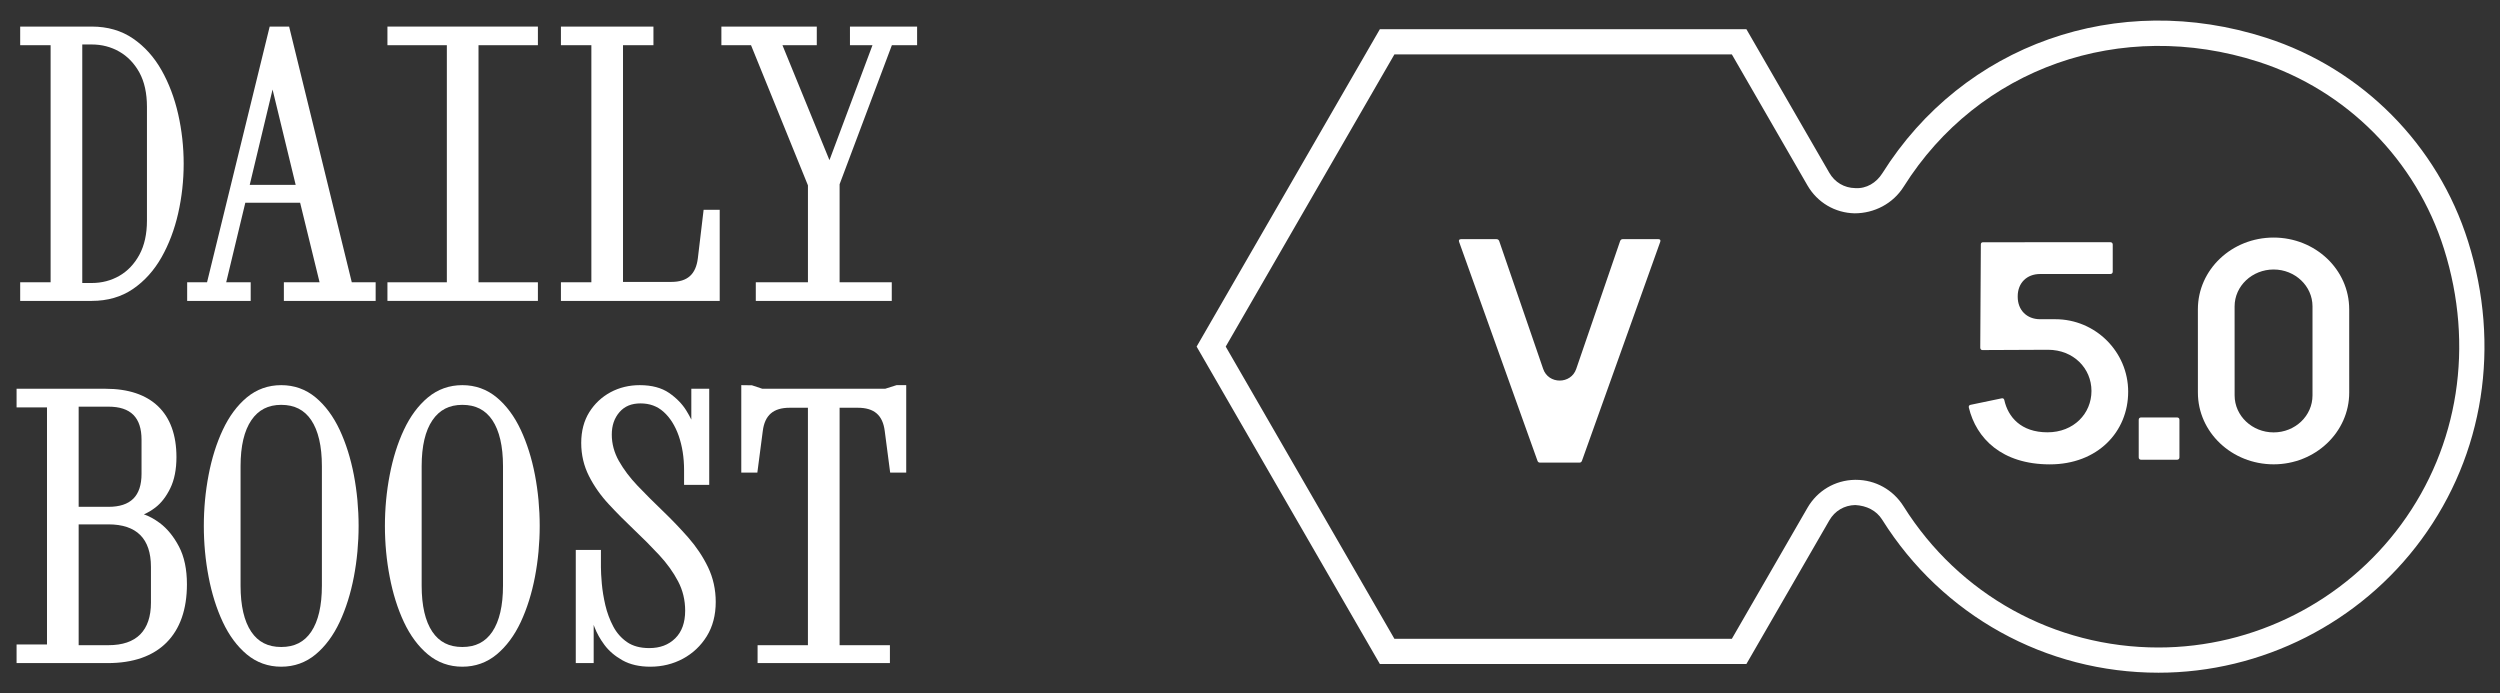 <svg width="119" height="33" viewBox="0 0 119 33" fill="none" xmlns="http://www.w3.org/2000/svg">
<rect x="0" y="0" width="119" height="33" fill="#333333" stroke="none"/>
<path d="M102.744 32.021C97.37 32.021 92.454 29.299 89.593 24.739C89.313 24.292 88.844 24.07 88.31 24.04C87.788 24.05 87.338 24.316 87.076 24.77L83.128 31.607H65.682L56.959 16.498L65.682 1.389H83.128L87.075 8.225C87.337 8.678 87.785 8.944 88.305 8.954C88.844 8.99 89.314 8.699 89.599 8.248C93.455 2.112 100.796 -0.486 107.87 1.799C112.443 3.272 116.036 6.896 117.481 11.492C119.043 16.457 118.236 21.625 115.266 25.672C112.349 29.648 107.668 32.021 102.744 32.021ZM88.339 22.84C89.266 22.84 90.112 23.309 90.609 24.101C93.25 28.308 97.785 30.821 102.744 30.821C107.288 30.821 111.607 28.631 114.299 24.961C117.04 21.227 117.782 16.449 116.336 11.853C115.007 7.626 111.705 4.295 107.502 2.941C100.96 0.837 94.174 3.224 90.615 8.886C90.105 9.697 89.213 10.154 88.282 10.154C87.346 10.136 86.505 9.639 86.035 8.825L82.436 2.589H66.374L58.344 16.498L66.374 30.407H82.436L86.036 24.17C86.508 23.355 87.349 22.858 88.288 22.84H88.339Z" fill="white"/>
<path d="M75.03 17.555L77.118 11.473C77.141 11.413 77.186 11.383 77.246 11.383H78.936C79.02 11.383 79.057 11.429 79.027 11.512L75.302 21.931C75.279 21.999 75.234 22.021 75.174 22.021H73.311C73.25 22.021 73.205 21.999 73.183 21.931L69.454 11.514C69.424 11.431 69.461 11.385 69.544 11.384H71.234C71.295 11.384 71.34 11.415 71.362 11.474L73.453 17.555C73.702 18.302 74.781 18.302 75.03 17.555Z" fill="white"/>
<path d="M93.717 19.402C93.702 19.329 93.731 19.285 93.797 19.27L95.28 18.961C95.346 18.947 95.39 18.977 95.405 19.042C95.582 19.843 96.191 20.578 97.461 20.578C98.709 20.578 99.554 19.688 99.554 18.609C99.554 17.536 98.702 16.649 97.483 16.649L94.362 16.663C94.296 16.663 94.26 16.612 94.26 16.546L94.288 11.634C94.288 11.561 94.332 11.531 94.398 11.531L100.455 11.529C100.522 11.529 100.566 11.574 100.566 11.64V12.932C100.566 12.999 100.522 13.042 100.455 13.042L97.107 13.043C96.476 13.043 96.043 13.47 96.043 14.101V14.13C96.043 14.761 96.476 15.195 97.108 15.195H97.835C99.743 15.194 101.301 16.743 101.301 18.645C101.302 20.554 99.848 22.103 97.572 22.104C95.281 22.104 94.069 20.863 93.717 19.402Z" fill="white"/>
<path d="M101.913 19.871H103.631C103.697 19.871 103.741 19.915 103.741 19.981V21.773C103.741 21.838 103.697 21.883 103.631 21.883H101.913C101.847 21.883 101.803 21.838 101.803 21.773V19.981C101.803 19.915 101.847 19.871 101.913 19.871Z" fill="white"/>
<path d="M108.224 11.308C110.207 11.308 111.821 12.827 111.822 14.722L111.823 18.686C111.823 20.574 110.208 22.102 108.226 22.102C106.236 22.102 104.62 20.576 104.62 18.688L104.619 14.724C104.619 12.829 106.234 11.308 108.224 11.308ZM108.226 20.582C109.246 20.582 110.076 19.797 110.075 18.82L110.075 14.583C110.075 13.614 109.245 12.828 108.224 12.828C107.203 12.828 106.367 13.614 106.367 14.583L106.368 18.82C106.368 19.797 107.205 20.582 108.226 20.582Z" fill="white"/>
<path d="M6.333 13.753C6.879 13.379 7.335 12.872 7.689 12.247C8.039 11.629 8.306 10.925 8.481 10.155C8.655 9.387 8.743 8.593 8.743 7.794C8.743 6.995 8.655 6.201 8.481 5.433C8.306 4.664 8.04 3.96 7.689 3.341C7.335 2.715 6.879 2.208 6.333 1.835C5.782 1.457 5.121 1.265 4.369 1.265H0.961V2.152H2.409V13.437H0.961V14.323H4.369C5.121 14.323 5.782 14.131 6.333 13.753ZM4.369 13.471H3.916V2.117H4.369C4.846 2.117 5.287 2.232 5.682 2.459C6.076 2.685 6.396 3.02 6.635 3.452C6.874 3.888 6.995 4.438 6.995 5.087V10.501C6.995 11.139 6.874 11.686 6.634 12.127C6.396 12.565 6.076 12.903 5.682 13.129C5.288 13.356 4.846 13.471 4.369 13.471Z" fill="white"/>
<path d="M13.762 1.265H12.837L9.855 13.437H8.909V14.323H11.933V13.437H10.767L11.677 9.65H14.286L15.212 13.437H13.512V14.323H17.881V13.437H16.745L13.762 1.265ZM14.074 8.799H11.887L12.974 4.261L14.074 8.799Z" fill="white"/>
<path d="M25.604 13.437H22.777V2.152H25.604V1.265H18.442V2.152H21.27V13.437H18.442V14.323H25.604V13.437Z" fill="white"/>
<path d="M33.218 12.292C33.123 13.061 32.721 13.419 31.953 13.419H29.655V2.152H31.104V1.265H26.7V2.152H28.149V13.437H26.7V14.323H34.258V9.988H33.492L33.218 12.292Z" fill="white"/>
<path d="M40.458 1.265V2.152H41.53L39.482 7.624L37.245 2.152H38.879V1.265H34.338V2.152H35.749L38.458 8.823V13.437H35.976V14.323H42.448V13.437H39.965V8.77L42.453 2.152H43.654V1.265H40.458Z" fill="white"/>
<path d="M7.606 24.896C7.352 24.707 7.098 24.568 6.849 24.482C7.028 24.407 7.21 24.3 7.391 24.162C7.673 23.948 7.913 23.637 8.107 23.238C8.301 22.84 8.399 22.342 8.399 21.758C8.399 20.709 8.104 19.895 7.525 19.34C6.946 18.786 6.105 18.505 5.025 18.505H0.789V19.392H2.237V30.677H0.789V31.563H5.129C6.336 31.563 7.277 31.235 7.924 30.588C8.57 29.941 8.898 29.006 8.898 27.81C8.898 27.099 8.771 26.495 8.519 26.016C8.269 25.539 7.962 25.163 7.606 24.896ZM3.744 24.96H5.162C5.83 24.96 6.34 25.131 6.677 25.468C7.014 25.805 7.185 26.314 7.185 26.982V28.689C7.185 29.346 7.014 29.853 6.677 30.195C6.34 30.537 5.83 30.711 5.162 30.711H3.744V24.96ZM6.737 22.552C6.737 23.61 6.222 24.125 5.162 24.125H3.744V19.357H5.162C6.222 19.357 6.737 19.872 6.737 20.931V22.552Z" fill="white"/>
<path d="M16.169 20.463C15.867 19.819 15.483 19.3 15.025 18.919C14.557 18.53 14.006 18.333 13.386 18.333C12.767 18.333 12.216 18.53 11.747 18.919C11.29 19.3 10.905 19.819 10.604 20.463C10.306 21.098 10.079 21.821 9.929 22.61C9.778 23.395 9.702 24.21 9.702 25.034C9.702 25.858 9.778 26.674 9.929 27.458C10.079 28.247 10.306 28.97 10.604 29.606C10.905 30.249 11.29 30.768 11.747 31.149C12.215 31.538 12.766 31.735 13.386 31.735C14.006 31.735 14.558 31.538 15.025 31.149C15.483 30.768 15.868 30.249 16.169 29.606C16.466 28.971 16.693 28.248 16.844 27.458C16.994 26.672 17.07 25.857 17.07 25.034C17.07 24.212 16.994 23.396 16.844 22.61C16.693 21.82 16.466 21.098 16.169 20.463ZM13.386 30.797C12.755 30.797 12.289 30.56 11.959 30.07C11.622 29.57 11.451 28.833 11.451 27.878V22.189C11.451 21.236 11.624 20.498 11.967 19.999C12.303 19.509 12.767 19.271 13.386 19.271C14.018 19.271 14.484 19.509 14.814 19.997C15.151 20.499 15.322 21.237 15.322 22.189V27.878C15.322 28.831 15.151 29.569 14.814 30.07C14.484 30.56 14.018 30.797 13.386 30.797Z" fill="white"/>
<path d="M24.789 20.463C24.488 19.819 24.103 19.3 23.645 18.919C23.177 18.53 22.626 18.333 22.007 18.333C21.387 18.333 20.836 18.53 20.367 18.919C19.91 19.3 19.525 19.819 19.224 20.463C18.926 21.098 18.7 21.821 18.55 22.61C18.398 23.395 18.322 24.21 18.322 25.034C18.322 25.858 18.398 26.674 18.55 27.458C18.7 28.247 18.926 28.97 19.224 29.606C19.525 30.249 19.91 30.768 20.367 31.149C20.835 31.538 21.386 31.735 22.007 31.735C22.627 31.735 23.178 31.538 23.645 31.149C24.103 30.768 24.488 30.249 24.789 29.606C25.086 28.971 25.313 28.248 25.464 27.458C25.614 26.672 25.69 25.857 25.69 25.034C25.69 24.212 25.614 23.396 25.464 22.61C25.313 21.82 25.086 21.098 24.789 20.463ZM22.007 30.797C21.375 30.797 20.909 30.56 20.579 30.07C20.242 29.57 20.071 28.833 20.071 27.878V22.189C20.071 21.236 20.244 20.498 20.587 19.999C20.923 19.509 21.387 19.271 22.007 19.271C22.638 19.271 23.104 19.509 23.434 19.997C23.771 20.499 23.943 21.237 23.943 22.189V27.878C23.943 28.831 23.771 29.569 23.434 30.07C23.104 30.56 22.638 30.797 22.007 30.797Z" fill="white"/>
<path d="M32.756 25.581C32.38 25.154 31.974 24.73 31.549 24.322C31.133 23.923 30.731 23.522 30.355 23.129C29.986 22.742 29.683 22.341 29.455 21.935C29.234 21.54 29.121 21.121 29.121 20.689C29.121 20.251 29.242 19.9 29.49 19.615C29.732 19.337 30.059 19.202 30.488 19.202C30.925 19.202 31.284 19.333 31.586 19.603C31.893 19.877 32.134 20.259 32.304 20.739C32.475 21.227 32.562 21.778 32.562 22.379V23.081H33.759V18.505H32.907V19.972C32.842 19.839 32.763 19.696 32.668 19.542C32.474 19.228 32.199 18.946 31.849 18.704C31.491 18.458 31.022 18.333 30.453 18.333C29.948 18.333 29.481 18.446 29.064 18.669C28.646 18.894 28.305 19.213 28.051 19.618C27.796 20.026 27.666 20.52 27.666 21.086C27.666 21.648 27.79 22.178 28.036 22.662C28.276 23.137 28.594 23.59 28.982 24.006C29.357 24.411 29.763 24.819 30.187 25.221C30.602 25.613 31.003 26.017 31.379 26.421C31.747 26.817 32.05 27.238 32.278 27.673C32.501 28.097 32.614 28.567 32.614 29.068C32.614 29.633 32.455 30.076 32.141 30.384C31.823 30.697 31.418 30.849 30.902 30.849C30.475 30.849 30.121 30.753 29.849 30.565C29.572 30.373 29.35 30.122 29.19 29.817C29.024 29.501 28.898 29.163 28.815 28.81C28.731 28.45 28.675 28.104 28.646 27.779C28.618 27.45 28.604 27.188 28.604 26.999V26.177H27.407V31.563H28.259V29.743C28.271 29.777 28.283 29.81 28.296 29.845C28.405 30.134 28.566 30.422 28.774 30.701C28.986 30.986 29.275 31.232 29.631 31.431C29.991 31.633 30.436 31.735 30.954 31.735C31.516 31.735 32.039 31.607 32.507 31.355C32.977 31.102 33.359 30.742 33.642 30.285C33.925 29.827 34.069 29.278 34.069 28.654C34.069 28.06 33.945 27.502 33.701 26.995C33.461 26.497 33.143 26.022 32.756 25.581Z" fill="white"/>
<path d="M42.134 18.505H36.287L35.793 18.34L35.285 18.333V22.495H36.05L36.308 20.518C36.403 19.761 36.81 19.409 37.59 19.409H38.457V30.711H36.061V31.563H42.36V30.711H39.965V19.409H40.832C41.611 19.409 42.019 19.761 42.114 20.519L42.372 22.495H43.136V18.333H42.676L42.134 18.505Z" fill="white"/>
</svg>
